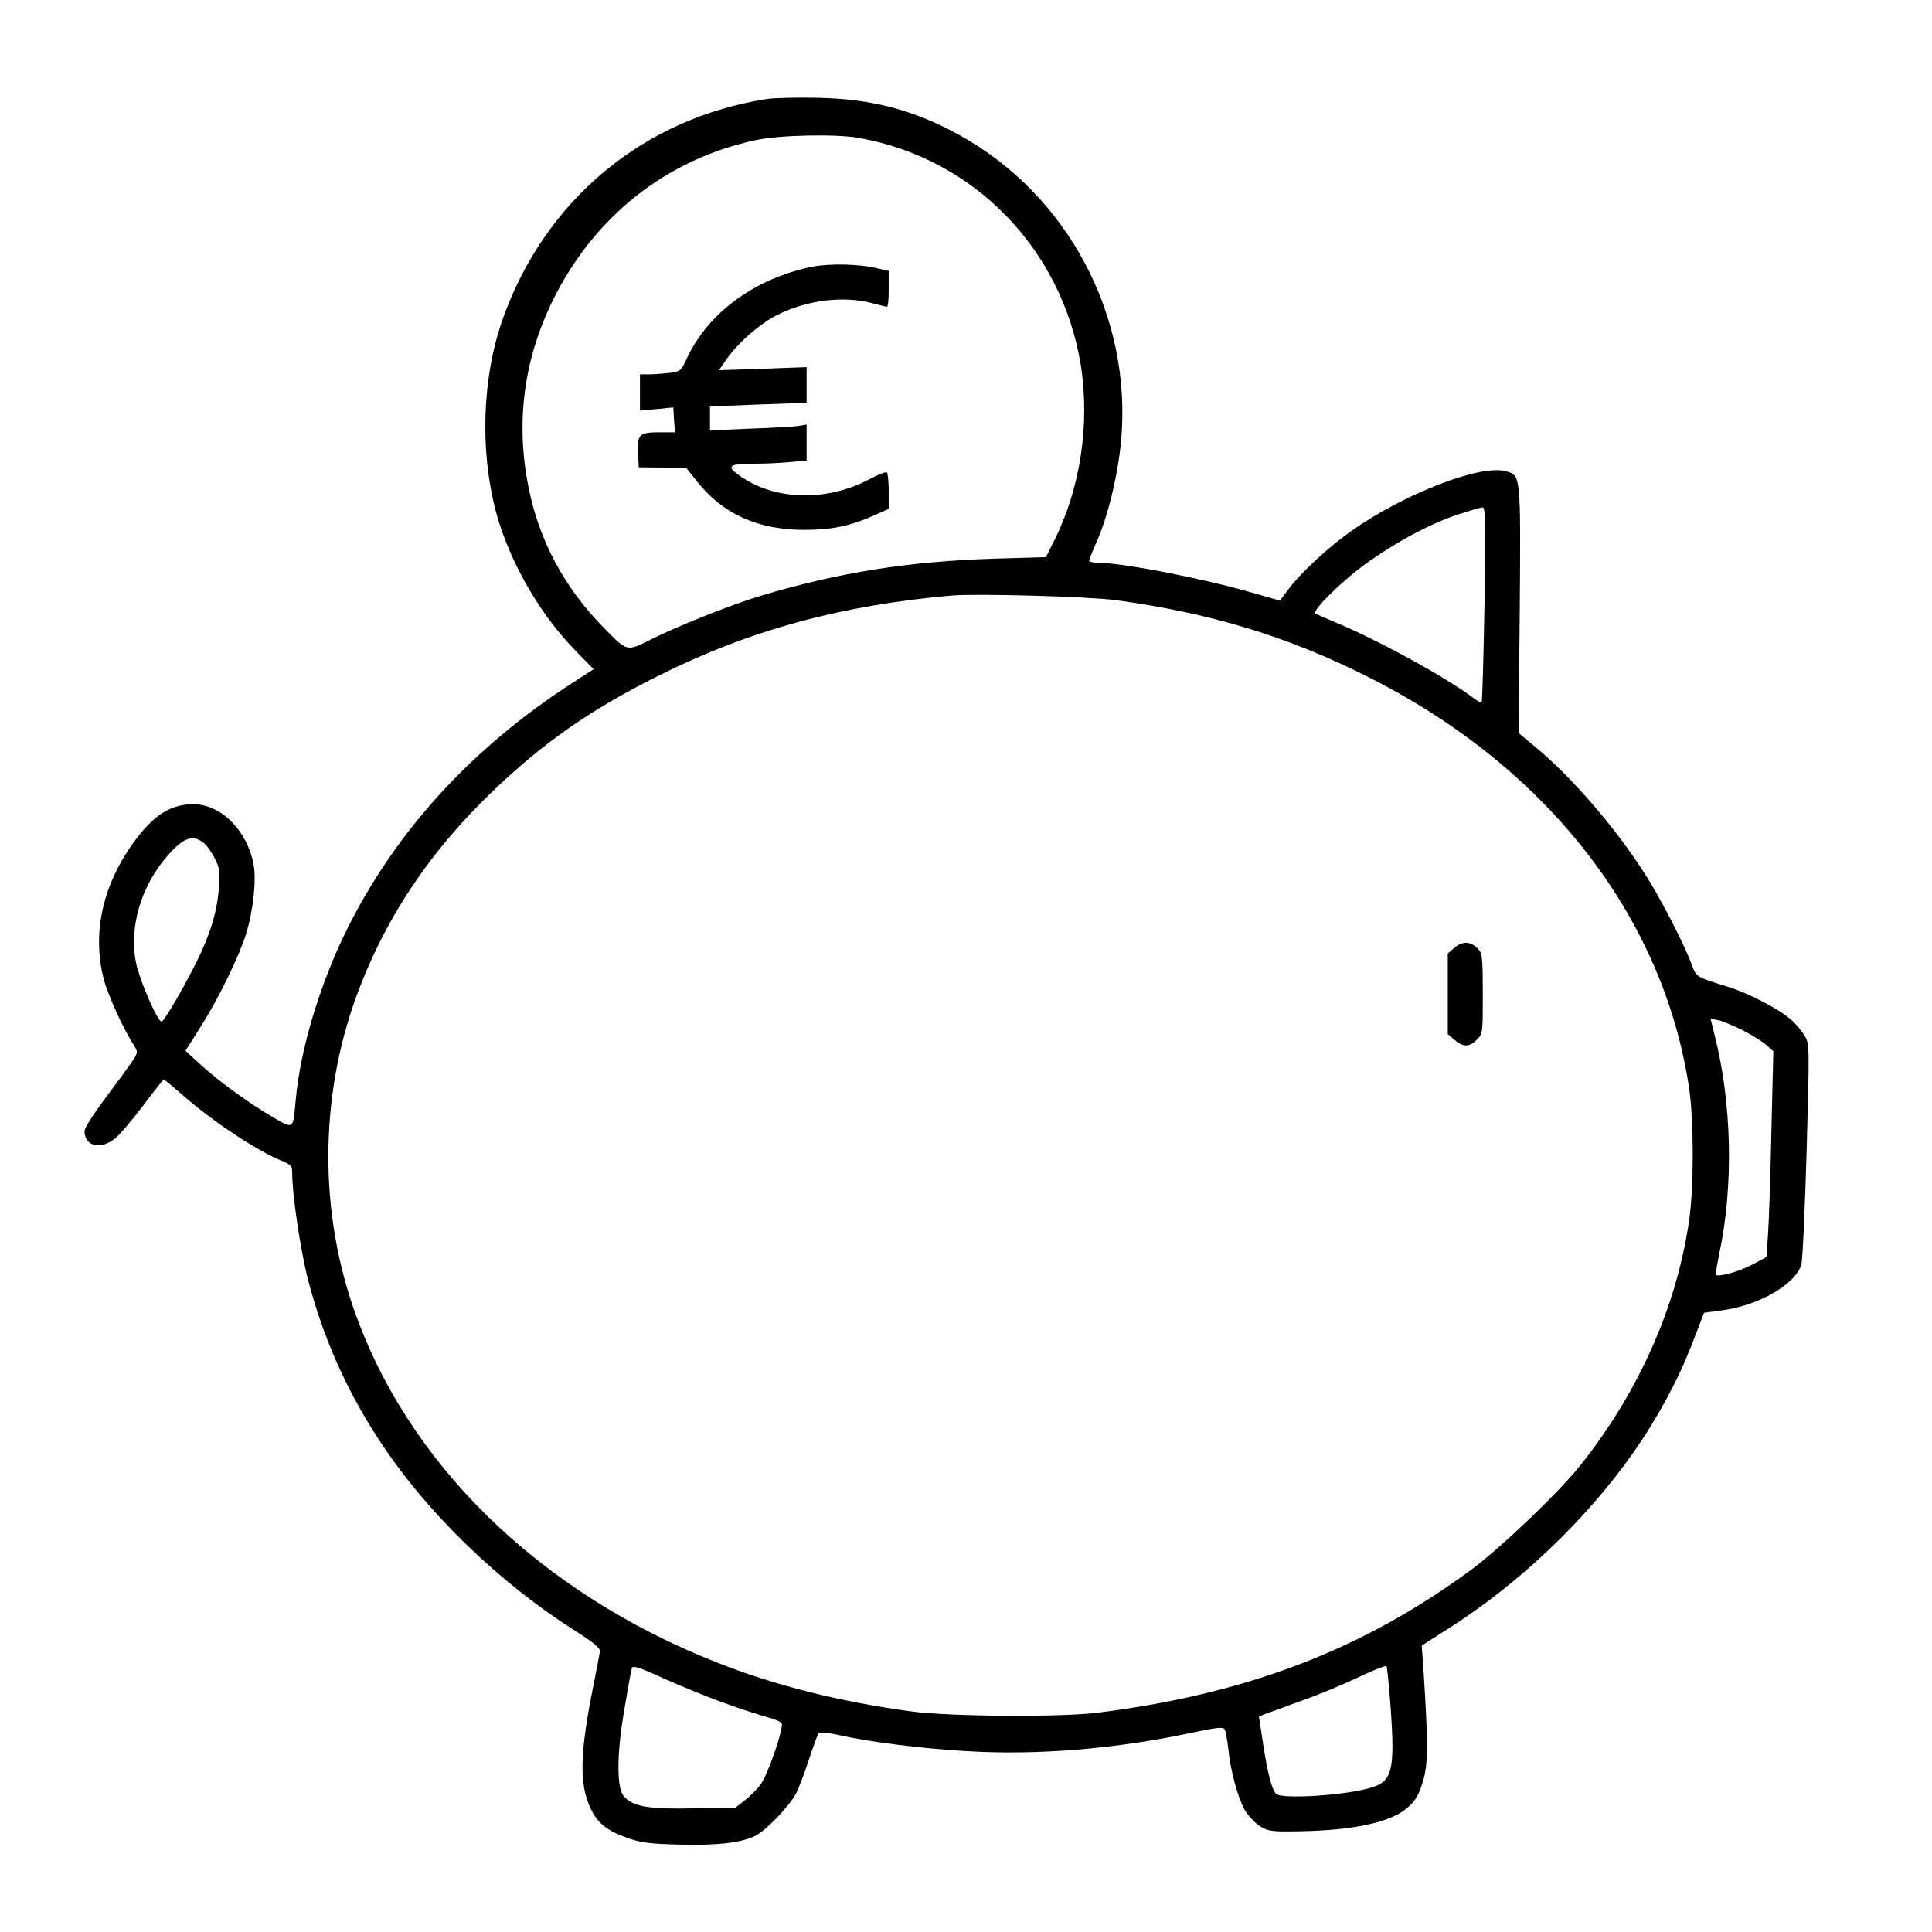 <?xml version="1.0" standalone="no"?>
<!DOCTYPE svg PUBLIC "-//W3C//DTD SVG 20010904//EN"
 "http://www.w3.org/TR/2001/REC-SVG-20010904/DTD/svg10.dtd">
<svg version="1.0" xmlns="http://www.w3.org/2000/svg"
 width="800pt" height="800pt" viewBox="0 0 800 800"
 preserveAspectRatio="xMidYMid meet">

<g transform="translate(0,800) scale(0.1,-0.1)"
fill="#000000" stroke="none">
<path d="M3175 7590 c-513 -80 -920 -420 -1094 -913 -90 -255 -95 -583 -14
-842 60 -189 177 -387 313 -526 l78 -80 -85 -55 c-419 -270 -734 -615 -937
-1024 -112 -226 -194 -499 -212 -710 -11 -118 -7 -116 -94 -66 -99 58 -222
147 -300 218 l-62 57 62 98 c76 120 161 295 189 386 30 99 43 222 31 288 -27
141 -135 249 -250 249 -90 0 -160 -43 -236 -144 -137 -181 -184 -385 -135
-578 17 -67 81 -208 127 -279 16 -25 16 -28 -16 -75 -19 -27 -69 -95 -112
-152 -43 -58 -78 -113 -78 -126 0 -61 64 -78 123 -33 19 14 72 76 118 137 45
60 85 110 87 110 3 0 34 -26 70 -57 123 -110 312 -236 417 -279 41 -17 45 -22
45 -54 0 -87 34 -316 65 -437 61 -236 158 -457 293 -663 195 -300 500 -596
822 -798 67 -43 95 -66 94 -79 -1 -10 -13 -74 -27 -143 -56 -278 -59 -405 -13
-505 28 -63 69 -96 156 -126 53 -19 91 -24 213 -27 159 -4 257 7 316 37 46 24
142 125 168 176 11 22 35 85 53 140 18 55 36 104 40 109 5 4 39 1 77 -7 124
-29 345 -57 533 -68 295 -18 623 9 939 77 100 21 125 24 132 13 4 -7 11 -43
15 -79 9 -93 40 -206 69 -256 14 -23 42 -53 62 -66 35 -21 47 -23 163 -21 230
4 382 38 451 100 31 28 44 51 61 106 22 73 22 156 2 468 l-7 95 94 60 c356
223 684 556 878 888 72 124 109 201 161 336 l36 94 86 12 c147 22 292 107 317
187 5 18 15 231 22 474 12 439 12 441 -9 475 -11 18 -33 45 -49 60 -47 45
-178 114 -271 143 -129 40 -127 38 -147 91 -32 87 -134 284 -198 382 -121 188
-298 393 -447 517 l-72 60 5 507 c4 566 5 559 -58 577 -105 29 -422 -94 -640
-248 -94 -66 -211 -175 -260 -241 l-35 -47 -112 32 c-207 60 -541 125 -645
125 -18 0 -33 4 -33 9 0 4 13 37 29 73 47 103 90 279 103 420 48 518 -221
1024 -675 1272 -186 101 -355 146 -577 151 -85 2 -182 0 -215 -5z m381 -161
c476 -84 840 -458 919 -939 39 -245 -1 -513 -111 -731 l-33 -66 -208 -6 c-359
-11 -649 -57 -973 -154 -115 -34 -346 -126 -453 -180 -104 -52 -98 -53 -198
49 -160 162 -265 357 -309 573 -56 271 -23 532 99 781 171 348 471 585 841
664 98 21 331 26 426 9z m2591 -1931 c-4 -220 -9 -403 -12 -406 -2 -3 -19 6
-37 20 -109 83 -404 244 -573 313 -38 16 -73 31 -78 35 -14 12 105 130 206
204 128 92 266 166 382 205 50 16 96 30 104 30 12 1 13 -58 8 -401z m-1527 17
c391 -53 711 -150 1039 -315 746 -373 1231 -996 1336 -1711 19 -135 19 -401 0
-538 -52 -363 -211 -720 -458 -1027 -92 -113 -325 -335 -445 -424 -450 -331
-927 -514 -1547 -592 -152 -19 -609 -16 -769 5 -296 40 -569 108 -810 204
-737 291 -1284 827 -1505 1474 -145 426 -134 905 30 1324 116 299 293 561 540
800 213 206 415 348 700 489 374 187 752 290 1209 330 104 9 570 -4 680 -19z
m-3777 -1005 c14 -11 35 -41 47 -66 20 -40 22 -56 16 -125 -8 -98 -36 -189
-93 -304 -57 -113 -134 -245 -144 -245 -17 0 -90 169 -105 240 -32 154 22 330
140 458 60 65 96 76 139 42z m6373 -776 c39 -20 84 -48 99 -62 l28 -25 -8
-331 c-4 -182 -10 -374 -14 -426 l-6 -95 -60 -32 c-53 -28 -139 -52 -150 -42
-2 2 5 43 15 92 59 280 51 621 -20 900 l-17 69 30 -6 c17 -3 63 -22 103 -42z
m-4216 -2786 c69 -25 149 -51 179 -59 29 -7 56 -19 58 -26 8 -21 -57 -210 -86
-250 -15 -21 -45 -51 -67 -68 l-39 -30 -172 -3 c-187 -4 -251 7 -289 49 -31
35 -31 173 1 359 14 85 28 162 31 171 4 14 25 8 132 -41 70 -31 183 -78 252
-102z m2759 -28 c17 -250 6 -296 -81 -322 -102 -32 -376 -50 -395 -25 -18 22
-34 84 -52 202 l-18 117 21 9 c12 4 80 29 151 55 72 25 180 70 240 99 61 29
113 49 116 46 3 -3 11 -85 18 -181z"/>
<path d="M3365 6896 c-238 -48 -433 -190 -522 -382 -22 -49 -26 -52 -70 -58
-25 -3 -63 -6 -84 -6 l-39 0 0 -75 0 -75 69 6 69 7 3 -52 4 -51 -66 0 c-82 0
-91 -9 -87 -87 l3 -58 99 -1 98 -2 43 -54 c106 -135 252 -202 445 -202 114 0
192 16 292 61 l58 26 0 73 c0 40 -4 75 -8 78 -5 3 -38 -10 -73 -29 -183 -96
-402 -87 -547 23 -44 33 -29 42 73 42 44 0 110 3 148 7 l67 6 0 74 0 75 -37
-6 c-21 -3 -111 -8 -200 -11 l-163 -7 0 50 0 49 200 8 200 7 0 74 0 74 -182
-7 -181 -6 31 45 c47 68 141 150 213 185 122 61 273 79 389 48 30 -8 58 -15
63 -15 4 0 7 33 7 74 l0 74 -43 10 c-74 19 -197 22 -272 8z"/>
<path d="M6024 4077 l-29 -25 0 -167 0 -167 28 -24 c36 -31 62 -30 92 1 25 24
25 27 25 188 0 142 -2 168 -17 185 -29 34 -66 37 -99 9z"/>
</g>
</svg>
